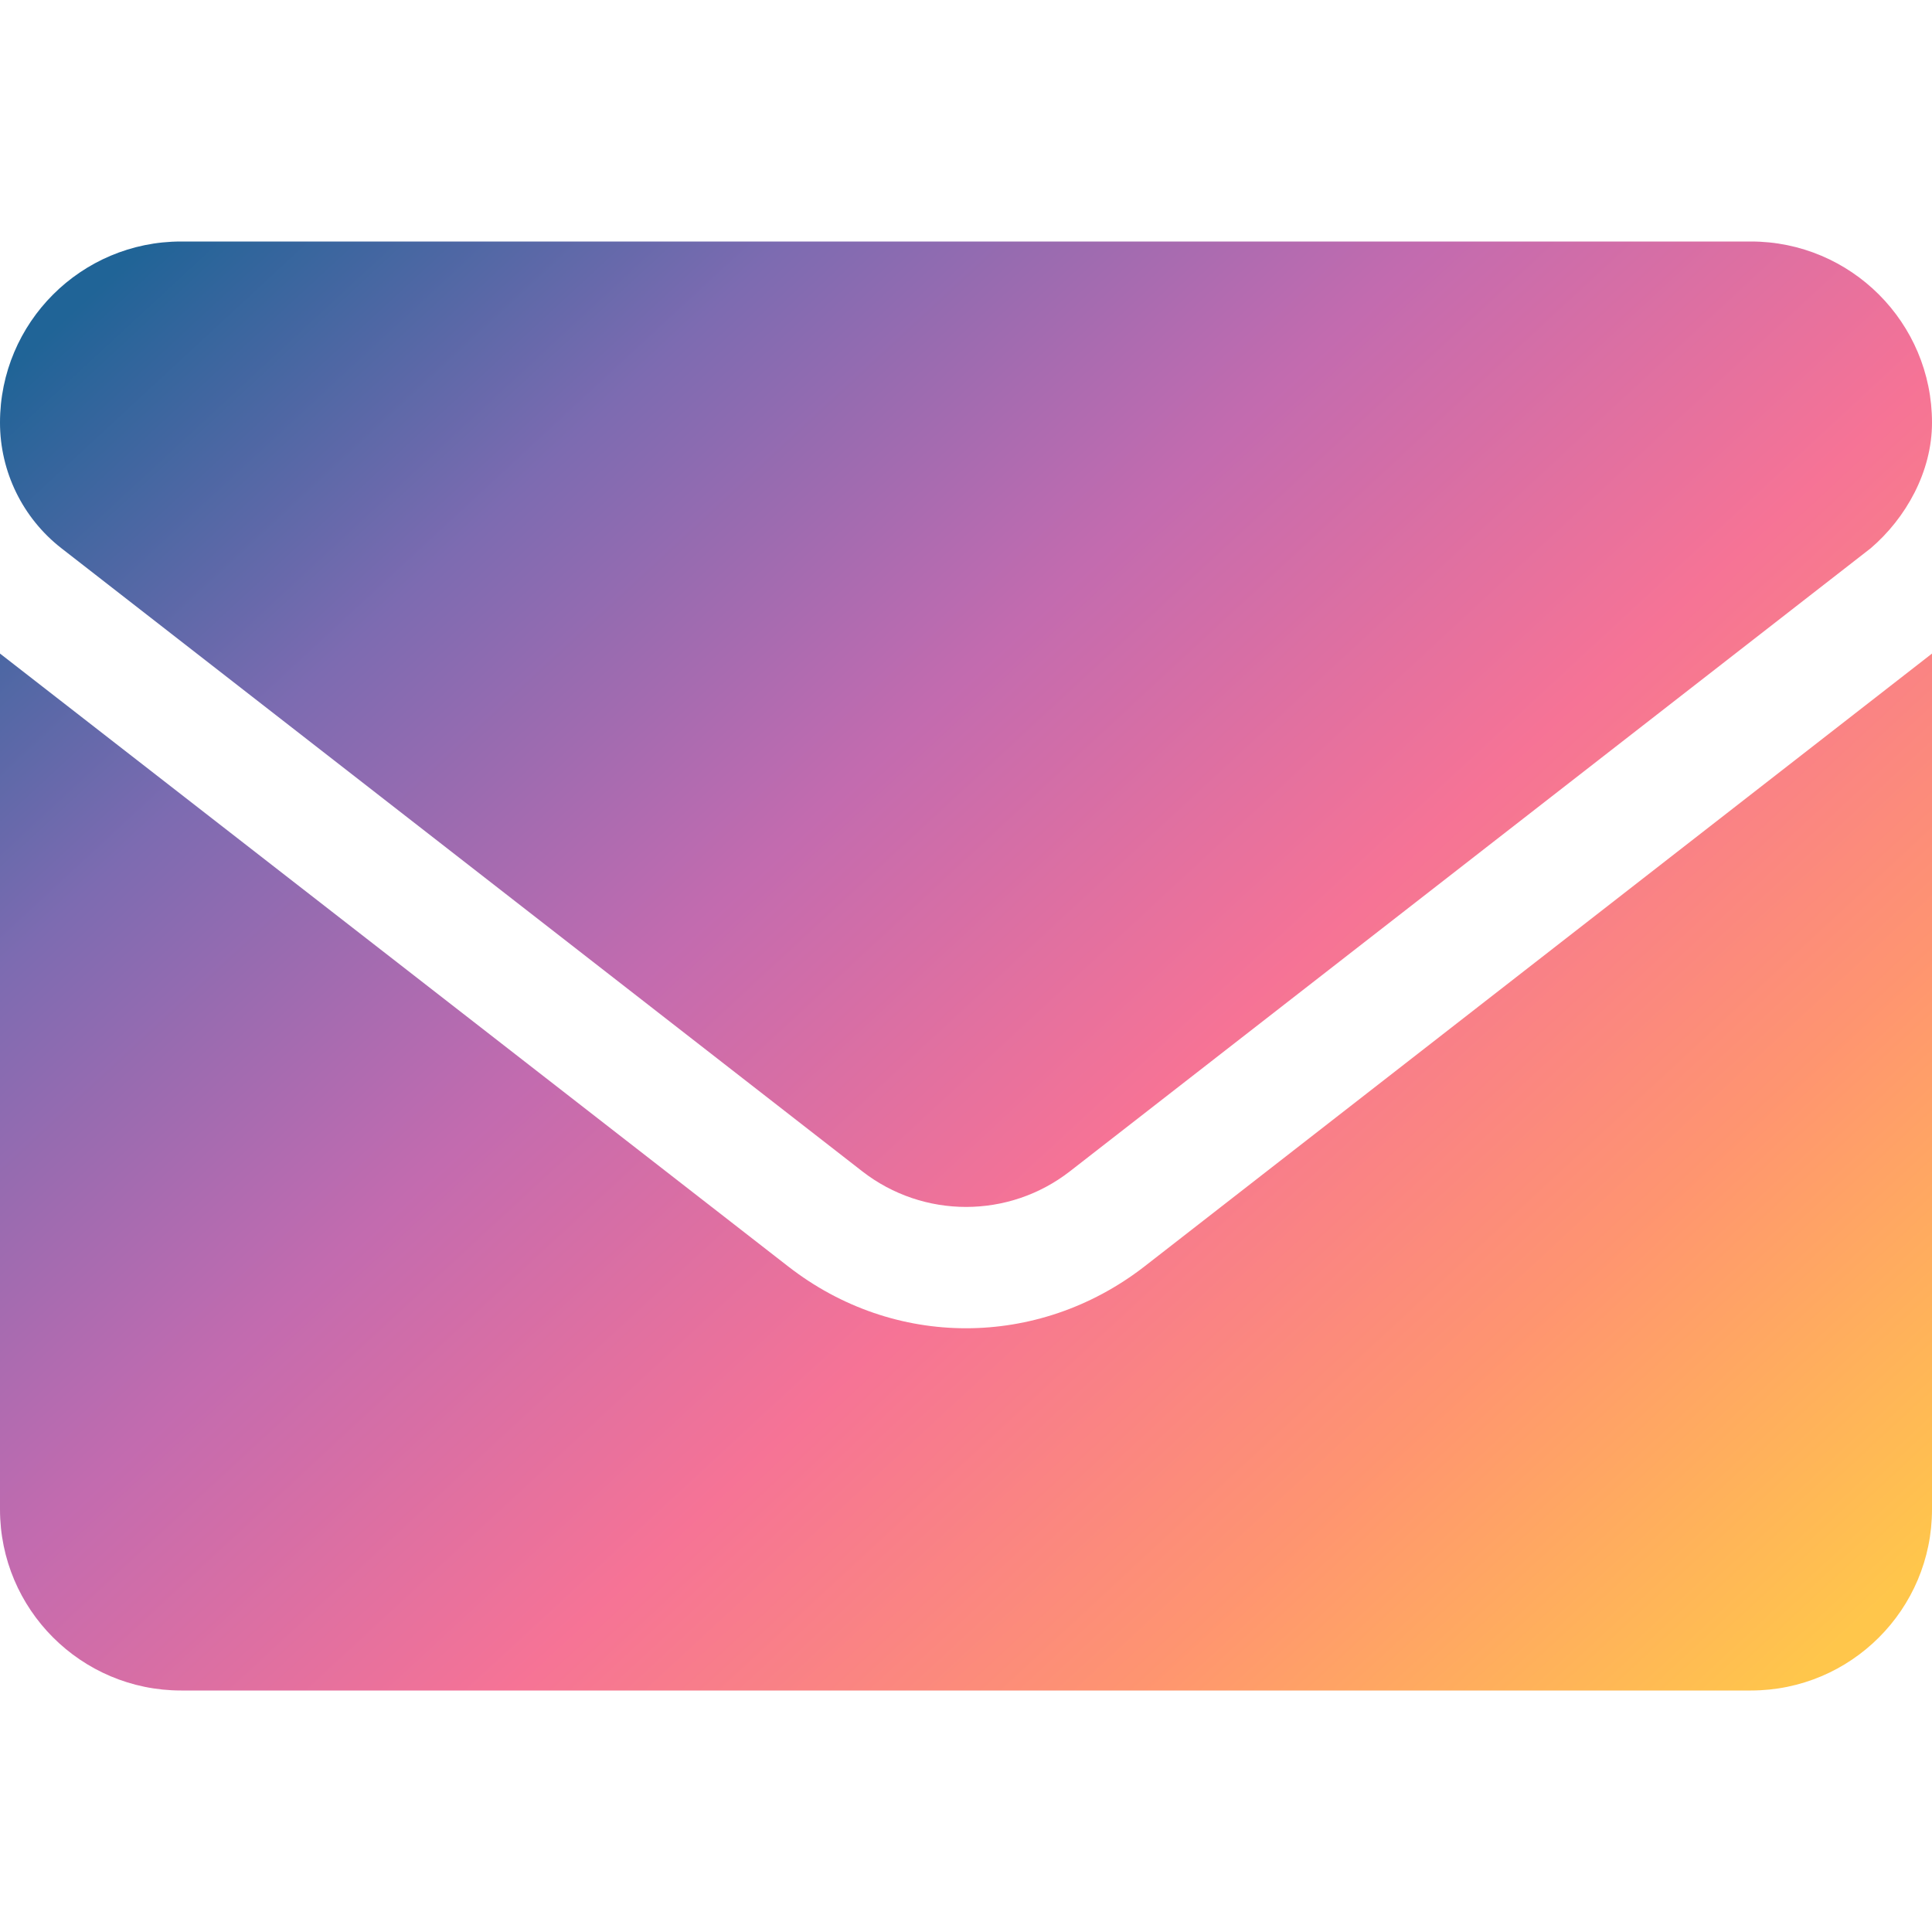 <svg width="85" height="85" viewBox="0 0 85 85" fill="none" xmlns="http://www.w3.org/2000/svg">
<path d="M42.5 58.438C39.756 58.438 37.011 57.537 34.671 55.713L0 28.754V66.406C0 70.806 3.568 74.375 7.969 74.375H77.031C81.432 74.375 85 70.807 85 66.406V28.754L50.336 55.731C47.995 57.541 45.239 58.438 42.5 58.438ZM2.704 24.122L37.933 51.531C40.621 53.623 44.386 53.623 47.074 51.531L82.302 24.122C83.855 22.794 85 20.752 85 18.594C85 14.193 81.431 10.625 77.031 10.625H7.969C3.568 10.625 0 14.193 0 18.594C0 20.752 0.998 22.794 2.704 24.122Z" fill="url(#paint0_linear_4215_2170)" fill-opacity="0.9"/>
<defs>
<linearGradient id="paint0_linear_4215_2170" x1="-1.14427e-07" y1="16.688" x2="64.983" y2="86.851" gradientUnits="userSpaceOnUse">
<stop stop-color="#08538C"/>
<stop offset="0.2" stop-color="#6F5BA9"/>
<stop offset="0.4" stop-color="#BC5BA7"/>
<stop offset="0.6" stop-color="#F5648B"/>
<stop offset="0.8" stop-color="#FF8A60"/>
<stop offset="1" stop-color="#FFC038"/>
</linearGradient>
</defs>
</svg>
